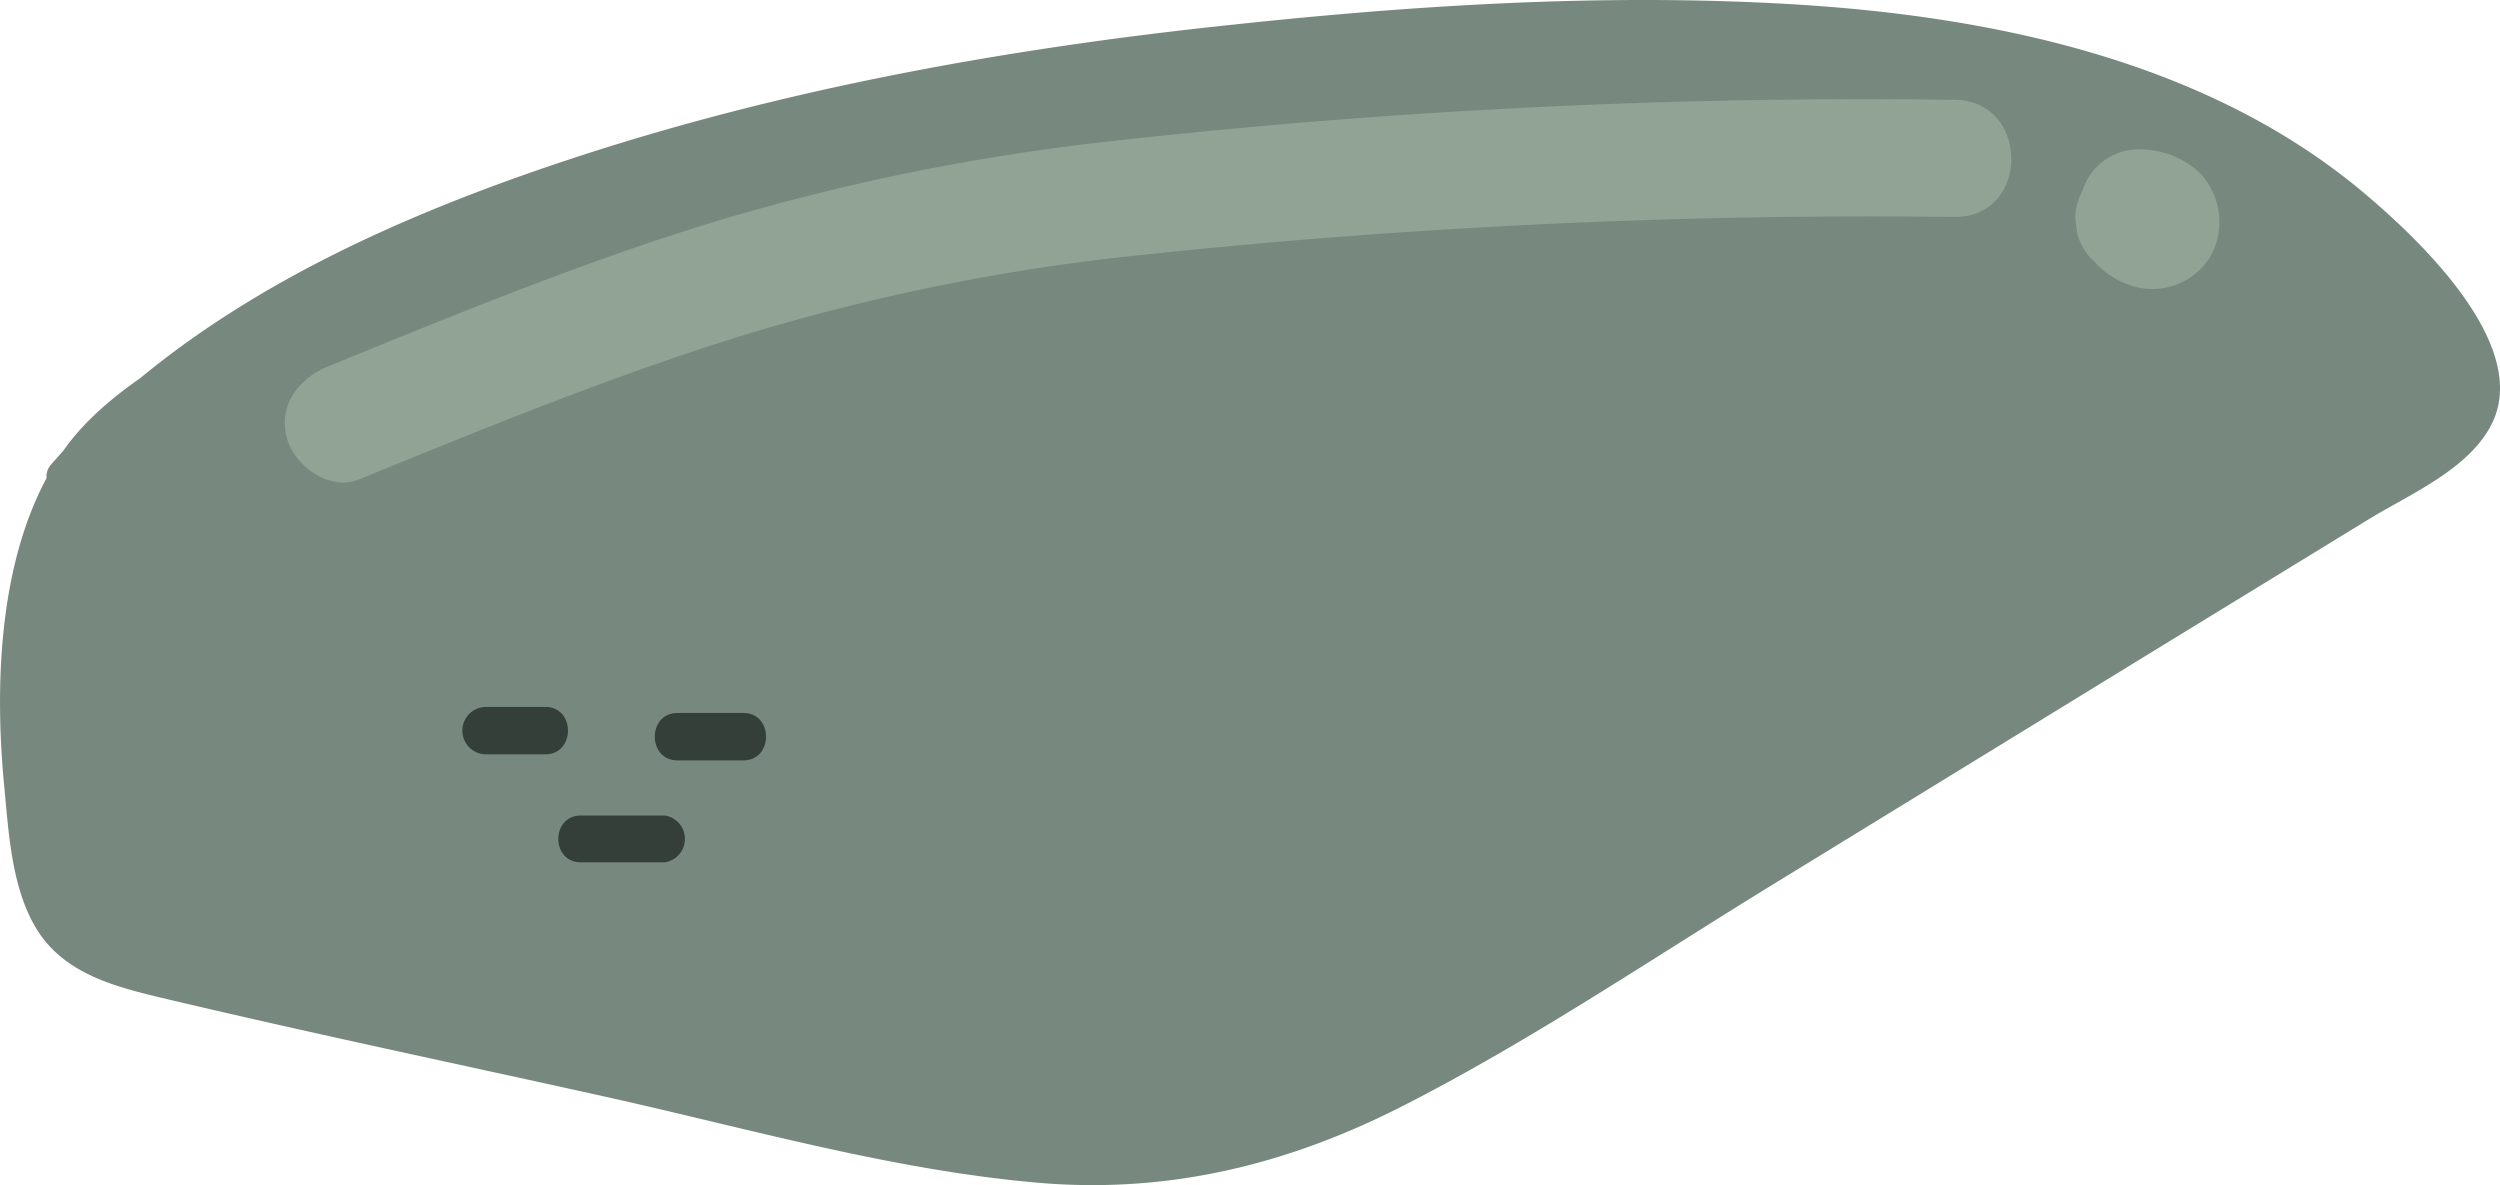 <svg xmlns="http://www.w3.org/2000/svg" viewBox="0 0 210.88 99.99"><defs><style>.cls-1{fill:#77897f;}.cls-2{fill:#353f39;}.cls-3{fill:#90a394;}</style></defs><title>アセット 2</title><g id="レイヤー_2" data-name="レイヤー 2"><g id="レイヤー_1-2" data-name="レイヤー 1"><path class="cls-1" d="M5.37,40.24C32.39,8.61,107,.9,145,1.62c23.87.45,50.84,6.38,62.88,27a8.22,8.22,0,0,1,1.46,4.64c-.23,2.81-2.9,4.69-5.3,6.16L130.28,84.7c-9.28,5.69-18.86,11.49-29.6,13.24C90.15,99.66,79.42,97.33,69,95L13.94,82.71c-3.38-.75-7-1.68-9.13-4.45a13.71,13.71,0,0,1-2.15-6C.78,61.52.91,50.08,5.66,40.3S46.23,15.2,58.75,11.9"/><path class="cls-1" d="M6.44,41.3C25.25,19.72,57.69,12.24,84.7,7.71a343.46,343.46,0,0,1,44.8-4.45c14.58-.5,29.37-.31,43.56,3.42,8.3,2.18,16.41,5.55,23.19,10.9A42.62,42.62,0,0,1,205.14,27c2.13,3.12,2.68,8-.6,10.33-2.5,1.8-5.31,3.28-7.92,4.89l-57,35c-9.11,5.59-18.15,11.83-28,15.94-11.38,4.73-22.84,4.33-34.74,2-21.3-4.22-42.91-8.73-63.92-14.22C8.71,79.84,5.66,78,4.41,73.43a48.6,48.6,0,0,1-1.27-9.76A49.66,49.66,0,0,1,5,46.26C7.26,38.66,12.28,35,18.86,31A161.5,161.5,0,0,1,59.15,13.35a1.5,1.5,0,0,0-.79-2.9c-13.85,3.76-27.7,10.12-40,17.39C13.63,30.61,8,33.85,5,38.53-.09,46.24-.5,57.42.35,66.25.75,70.43,1,75.52,3.51,79c2.37,3.23,6.34,4.26,10,5.14,12.62,3,25.32,5.65,38,8.47,11.89,2.66,23.91,6.11,36.09,7.16,10.93.94,21-1.52,30.71-6.47,10.76-5.48,20.89-12.34,31.17-18.65L183,54.09,199.81,43.8c3.5-2.15,8.83-4.36,10.56-8.45,2.8-6.66-6.62-15.44-11.09-19.18C185.92,5,167.68,1.29,150.7.33,135.17-.55,119.41.43,104,2.08c-19.06,2-38.16,5.43-56.38,11.5C31.73,18.87,15.5,26.35,4.31,39.18c-1.26,1.45.85,3.58,2.13,2.12Z"/><path class="cls-2" d="M41,63.63H46c2.54,0,2.55-4,0-4H41a2,2,0,0,0,0,4Z"/><path class="cls-2" d="M57.14,64.14h5.57c2.54,0,2.55-4,0-4H57.14c-2.54,0-2.55,4,0,4Z"/><path class="cls-2" d="M49,72.74h7.09a2,2,0,0,0,0-3.95H49c-2.54,0-2.54,3.95,0,3.95Z"/><path class="cls-3" d="M30.29,40.44c10.4-4.25,20.82-8.51,31.54-11.89a176.89,176.89,0,0,1,33.39-6.93,582.94,582.94,0,0,1,69.66-3.32c6.36.05,6.37-9.83,0-9.88A571.58,571.58,0,0,0,94,11.88a187.1,187.1,0,0,0-33.56,6.77C49.25,22.07,38.45,26.5,27.67,30.91c-2.46,1-4.24,3.29-3.46,6.08.66,2.33,3.59,4.47,6.08,3.45Z"/><path class="cls-3" d="M176.55,21.94a7.09,7.09,0,0,0,3.52,2.24,5.74,5.74,0,0,0,6.44-2.64,6,6,0,0,0-1-7,7.44,7.44,0,0,0-5.11-1.94,4.94,4.94,0,0,0-3.5,8.44,5.39,5.39,0,0,0,3.5,1.45l.55,0-1.32-.17a3,3,0,0,1,.66.16L179.09,22a1.57,1.57,0,0,1,.33.19l-1-.77a1.29,1.29,0,0,1,.16.17l-.77-1a1.54,1.54,0,0,1,.17.31l-.5-1.18a.79.79,0,0,1,.06.22l-.18-1.32a.89.89,0,0,1,0,.23l.18-1.32a.73.73,0,0,1-.06.21l.49-1.18-.05.1.77-1a.54.54,0,0,1-.15.15l1-.77-.16.1,1.18-.5a.58.58,0,0,1-.19,0l1.32-.18h-.2l1.31.18a1.81,1.81,0,0,1-.31-.09l1.18.5a2.7,2.7,0,0,1-.52-.3l1,.77a3.46,3.46,0,0,1-.61-.6,3.75,3.75,0,0,0-1.59-1,3.66,3.66,0,0,0-1.9-.43,5,5,0,0,0-5,4.94l.18,1.32a5.07,5.07,0,0,0,1.27,2.18Z"/></g></g></svg>